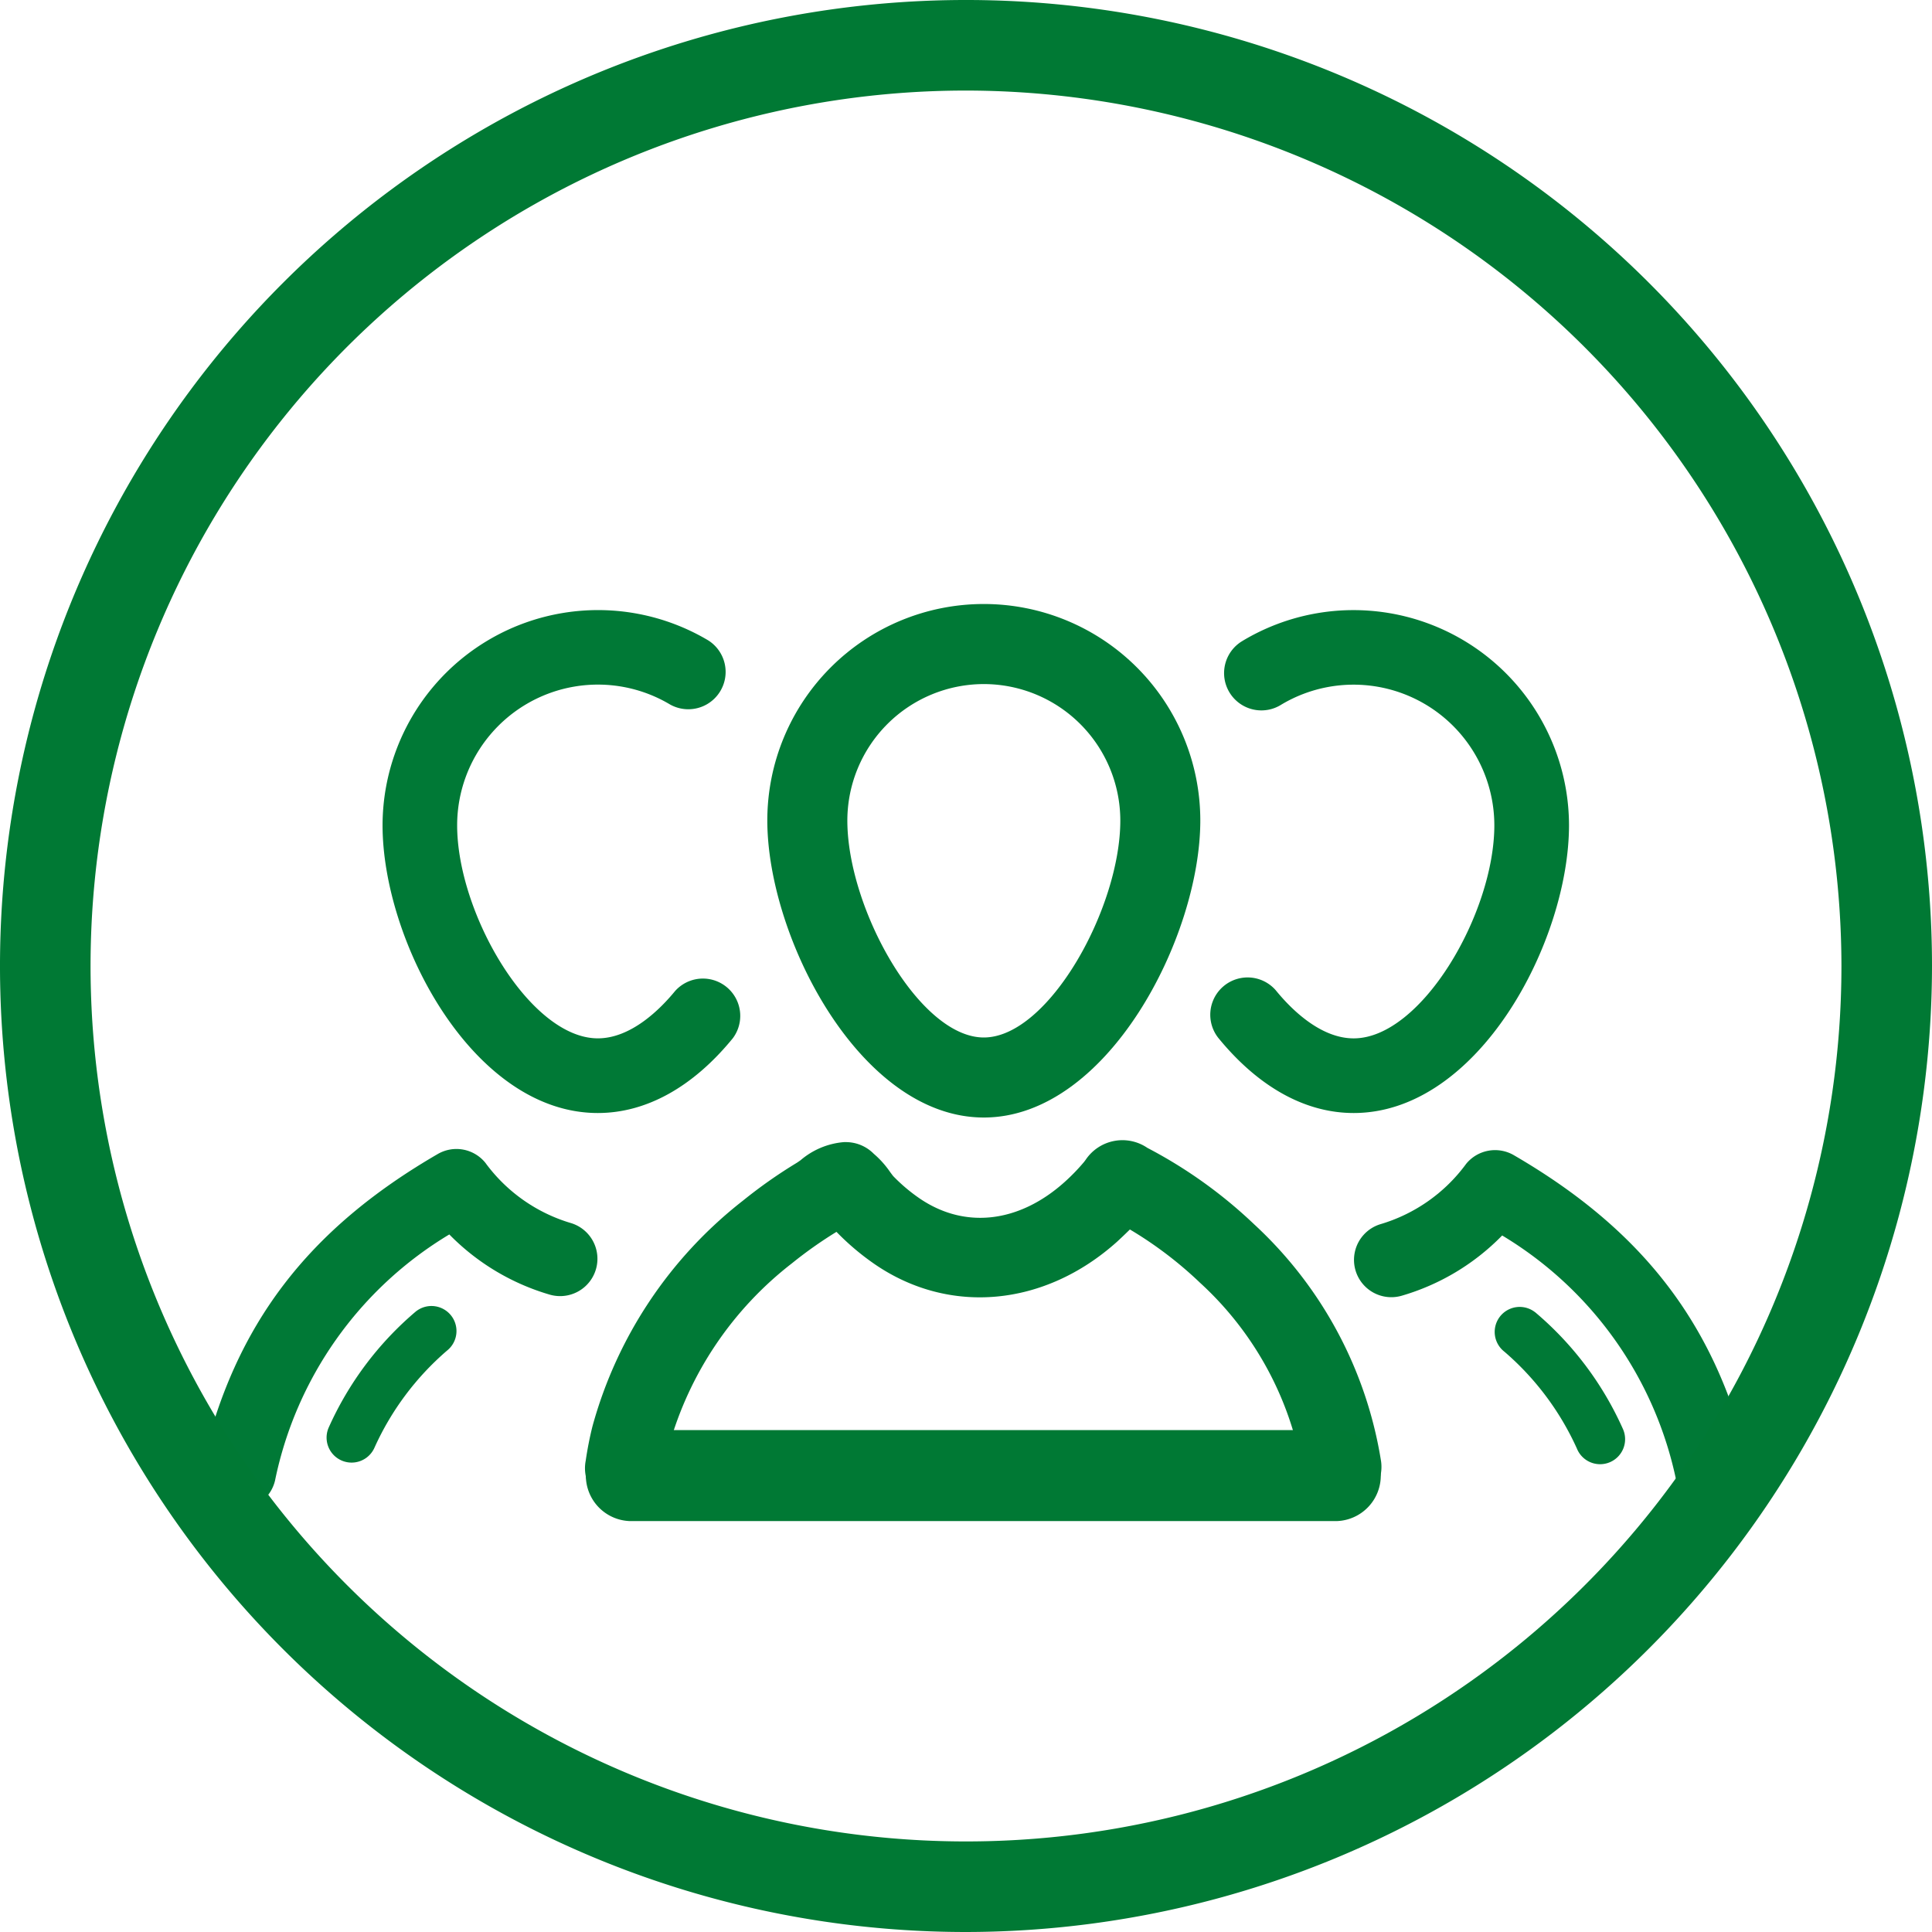 <svg xmlns="http://www.w3.org/2000/svg" width="94" height="94" viewBox="0 0 94 94">
  <g id="participa-historico-de-ejercicios-de-participacion" transform="translate(-752.834 -3710.185)">
    <g id="Grupo_19269" data-name="Grupo 19269" transform="translate(762.631 3739.573)">
      <g id="Grupo_19252" data-name="Grupo 19252" transform="translate(19.036 21.961)">
        <g id="Grupo_19251" data-name="Grupo 19251">
          <g id="Grupo_19249" data-name="Grupo 19249" transform="translate(32.599)">
            <path id="Trazado_29072" data-name="Trazado 29072" d="M808.516,3756.828" transform="translate(-808.516 -3756.828)" fill="#007936"/>
          </g>
          <g id="Grupo_19250" data-name="Grupo 19250">
            <path id="Trazado_29073" data-name="Trazado 29073" d="M779.075,3756.828" transform="translate(-779.075 -3756.828)" fill="#007936"/>
          </g>
        </g>
      </g>
      <g id="Grupo_19268" data-name="Grupo 19268">
        <path id="Trazado_29075" data-name="Trazado 29075" d="M817.27,3776.172a19.935,19.935,0,0,0-6.169-11.52,22.892,22.892,0,0,0-5.2-3.724,2.155,2.155,0,0,0-3.005.583l-.075.1a9.683,9.683,0,0,1-.946.977c-2.227,2-4.87,2.3-7.068.791a8.341,8.341,0,0,1-1.271-1.076c-.028-.031-.1-.131-.148-.194a4.555,4.555,0,0,0-.8-.894,1.908,1.908,0,0,0-1.392-.567h-.061a3.708,3.708,0,0,0-2.108.881c-.069.049-.132.092-.181.124a23.83,23.83,0,0,0-2.627,1.846,20.947,20.947,0,0,0-7.316,10.973c-.138.551-.247,1.11-.329,1.673a1.923,1.923,0,1,0,3.8.567,12.957,12.957,0,0,1,.253-1.288,17.041,17.041,0,0,1,5.987-8.885,20.5,20.5,0,0,1,2.16-1.525h0a12.371,12.371,0,0,0,1.876,1.584c3.637,2.484,8.255,2.05,11.771-1.1q.325-.3.629-.6a18.942,18.942,0,0,1,3.413,2.593,16,16,0,0,1,4.995,9.222,1.93,1.93,0,0,0,1.9,1.675,2.028,2.028,0,0,0,.272-.018A1.942,1.942,0,0,0,817.27,3776.172Zm-24.237-14.241c.019.054.036.108.051.166A1.688,1.688,0,0,0,793.033,3761.931Z" transform="translate(-759.873 -3734.467)" fill="#007936"/>
        <path id="Trazado_29076" data-name="Trazado 29076" d="M797.314,3761.978c6.01,0,10.533-8.765,10.533-14.451a10.533,10.533,0,0,0-21.067,0C786.783,3753.213,791.3,3761.978,797.314,3761.978Zm0-21.089a6.646,6.646,0,0,1,6.641,6.639c0,4.265-3.495,10.556-6.641,10.556s-6.64-6.291-6.64-10.556A6.646,6.646,0,0,1,797.314,3740.889Z" transform="translate(-759.244 -3736.994)" fill="#007936"/>
        <g id="Grupo_19256" data-name="Grupo 19256" transform="translate(49.07 0.296)">
          <g id="Grupo_19253" data-name="Grupo 19253">
            <path id="Trazado_29077" data-name="Trazado 29077" d="M813.444,3761.73c-2.344,0-4.613-1.253-6.562-3.626a1.816,1.816,0,0,1,2.767-2.352l.038.046c.708.862,2.131,2.3,3.757,2.3,3.3,0,6.845-6.089,6.845-10.37a6.849,6.849,0,0,0-10.356-5.873,1.815,1.815,0,1,1-1.914-3.084l.047-.029a10.485,10.485,0,0,1,15.856,8.99C823.919,3753.37,819.523,3761.73,813.444,3761.73Z" transform="translate(-806.45 -3737.261)" fill="#007936"/>
          </g>
          <g id="Grupo_19255" data-name="Grupo 19255" transform="translate(23.295 42.11)">
            <g id="Grupo_19254" data-name="Grupo 19254">
              <path id="Trazado_29078" data-name="Trazado 29078" d="M827.489,3775.292" transform="translate(-827.489 -3775.292)" fill="#007936"/>
            </g>
          </g>
        </g>
        <g id="Grupo_19262" data-name="Grupo 19262" transform="translate(0 0.298)">
          <path id="Trazado_29079" data-name="Trazado 29079" d="M771.558,3768.08a15.893,15.893,0,0,0-4.276,5.686,1.216,1.216,0,1,0,2.239.952,13.6,13.6,0,0,1,3.527-4.711,1.217,1.217,0,0,0-1.489-1.925Z" transform="translate(-761.092 -3733.983)" fill="#007936"/>
          <g id="Grupo_19257" data-name="Grupo 19257" transform="translate(8.816)">
            <path id="Trazado_29080" data-name="Trazado 29080" d="M780.118,3761.73c-6.078,0-10.474-8.361-10.474-14a10.485,10.485,0,0,1,15.855-8.99,1.816,1.816,0,0,1-1.868,3.113,6.849,6.849,0,0,0-10.358,5.876c0,4.28,3.542,10.368,6.846,10.368,1.628,0,3.052-1.441,3.756-2.3a1.816,1.816,0,0,1,2.807,2.3C784.736,3760.477,782.464,3761.73,780.118,3761.73Z" transform="translate(-769.644 -3737.263)" fill="#007936"/>
          </g>
          <g id="Grupo_19260" data-name="Grupo 19260" transform="translate(0 26.217)">
            <g id="Grupo_19258" data-name="Grupo 19258">
              <path id="Trazado_29081" data-name="Trazado 29081" d="M763.5,3778.471a1.82,1.82,0,0,1-1.817-1.826,1.871,1.871,0,0,1,.048-.407c1.583-6.734,5.114-11.377,11.451-15.051a1.81,1.81,0,0,1,2.315.422,7.964,7.964,0,0,0,4.188,2.943,1.816,1.816,0,0,1-1.052,3.476,11.249,11.249,0,0,1-4.887-2.929,18.236,18.236,0,0,0-8.48,11.976A1.815,1.815,0,0,1,763.5,3778.471Z" transform="translate(-761.682 -3760.941)" fill="#007936"/>
            </g>
            <g id="Grupo_19259" data-name="Grupo 19259" transform="translate(2.992 15.891)">
              <path id="Trazado_29082" data-name="Trazado 29082" d="M764.384,3775.292" transform="translate(-764.384 -3775.292)" fill="#007936"/>
            </g>
          </g>
        </g>
        <g id="Grupo_19267" data-name="Grupo 19267" transform="translate(56.059 26.57)">
          <path id="Trazado_29083" data-name="Trazado 29083" d="M820.924,3768.131a15.909,15.909,0,0,1,4.278,5.686,1.217,1.217,0,1,1-2.24.951h0a13.592,13.592,0,0,0-3.526-4.71,1.216,1.216,0,0,1,1.487-1.925Z" transform="translate(-812.096 -3760.25)" fill="#007936"/>
          <g id="Grupo_19266" data-name="Grupo 19266">
            <g id="Grupo_19265" data-name="Grupo 19265">
              <g id="Grupo_19263" data-name="Grupo 19263">
                <path id="Trazado_29084" data-name="Trazado 29084" d="M830.237,3778.519a1.813,1.813,0,0,1-1.764-1.4,18.232,18.232,0,0,0-8.48-11.976,11.2,11.2,0,0,1-4.889,2.932,1.816,1.816,0,0,1-1.052-3.476,7.968,7.968,0,0,0,4.19-2.943,1.817,1.817,0,0,1,2.316-.421c6.335,3.679,9.865,8.315,11.447,15.049a1.821,1.821,0,0,1-1.361,2.187,1.849,1.849,0,0,1-.411.047Z" transform="translate(-812.762 -3760.99)" fill="#007936"/>
              </g>
              <g id="Grupo_19264" data-name="Grupo 19264" transform="translate(16.305 15.894)">
                <path id="Trazado_29085" data-name="Trazado 29085" d="M827.488,3775.344" transform="translate(-827.488 -3775.344)" fill="#007936"/>
              </g>
            </g>
          </g>
        </g>
        <path id="Trazado_34365" data-name="Trazado 34365" d="M815.088,3777.721H780.747a2.215,2.215,0,0,1,0-4.429h34.341a2.215,2.215,0,0,1,0,4.429Z" transform="translate(-759.872 -3733.101)" fill="#007934"/>
      </g>
    </g>
    <path id="Trazado_34366" data-name="Trazado 34366" d="M799.834,3804.185a47,47,0,1,1,47-47A47.053,47.053,0,0,1,799.834,3804.185Zm0-89.594a42.594,42.594,0,1,0,42.594,42.595A42.643,42.643,0,0,0,799.834,3714.591Z" transform="translate(0 0)" fill="#007934"/>
  </g>
</svg>
